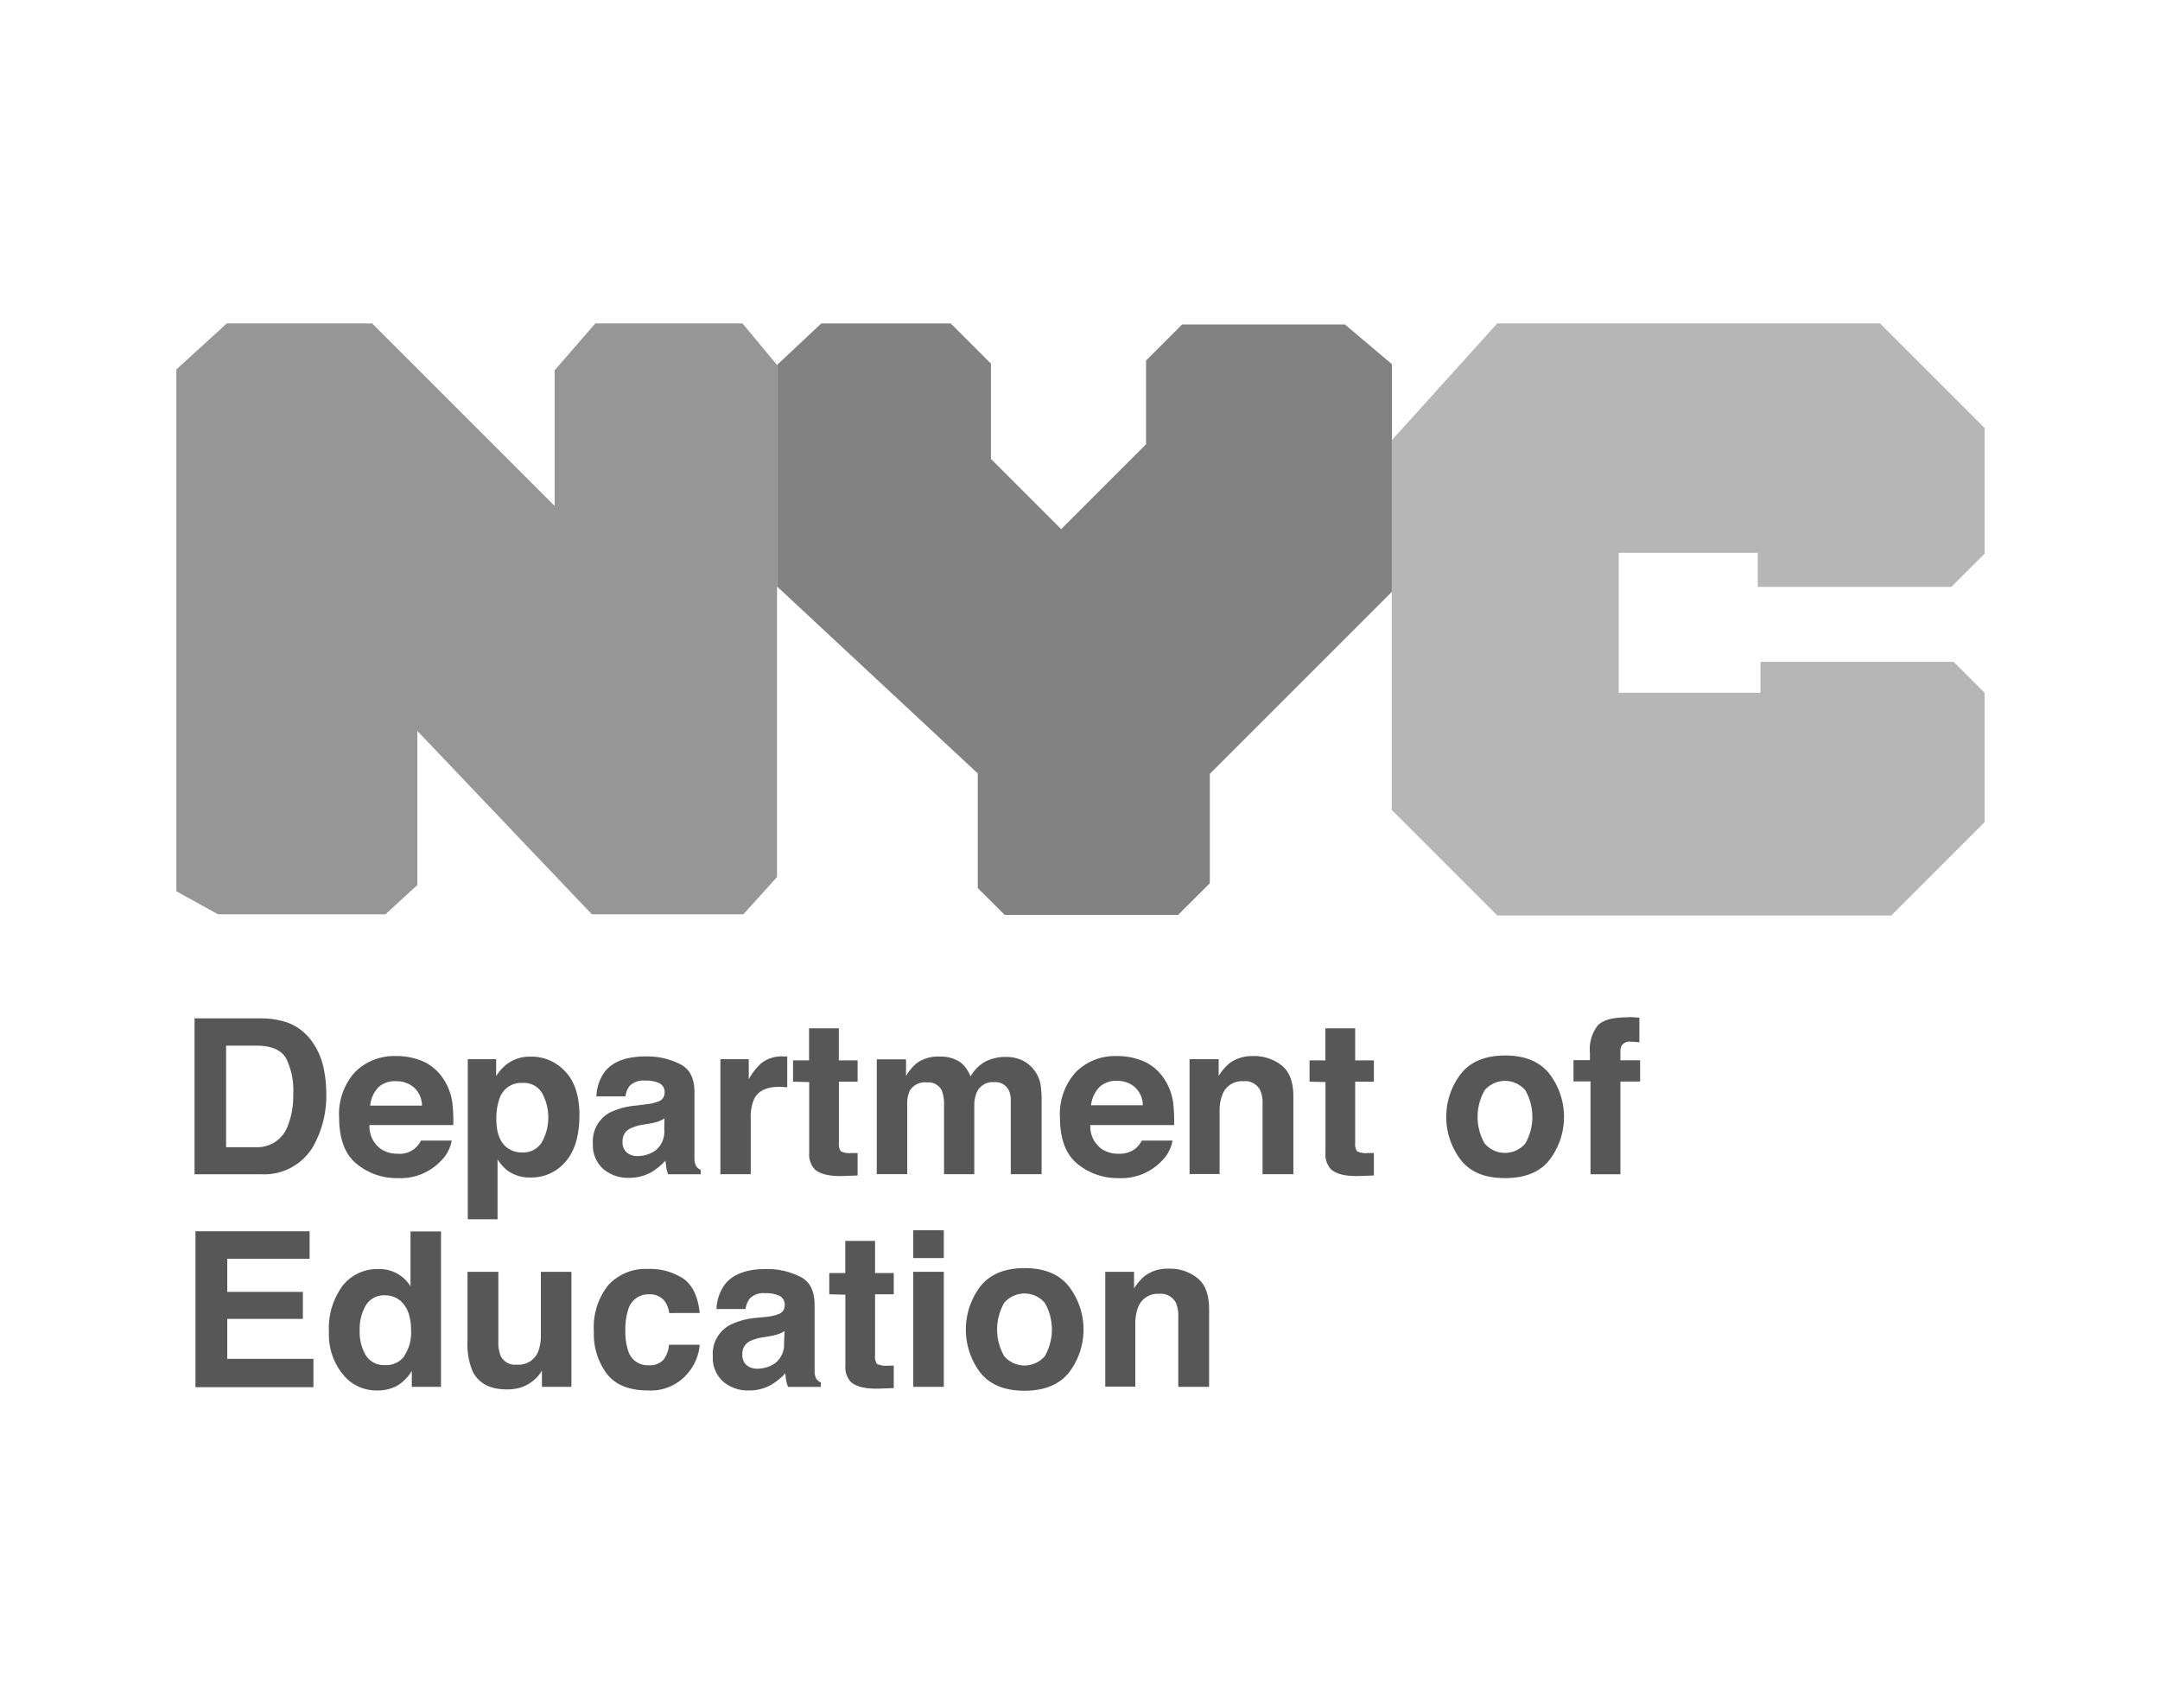 <svg xmlns="http://www.w3.org/2000/svg" viewBox="0 0 304.75 241"><defs><style>.cls-1{fill:#969696;}.cls-2{fill:#828282;}.cls-3{fill:#b6b6b6;}.cls-4{fill:#575757;}</style></defs><title>nyc</title><g id="Layer_1" data-name="Layer 1"><polygon class="cls-1" points="24.88 125.75 24.88 52.13 32 45.63 52.5 45.63 78.25 71.38 78.25 52.25 84 45.63 104.75 45.63 109.63 51.5 109.63 123.75 104.88 129 83.5 129 58.88 103.13 58.88 124.88 54.38 129 30.75 129 24.88 125.75"/><polygon class="cls-2" points="115.88 45.63 134.13 45.63 139.81 51.31 139.81 64.75 149.72 74.66 161.69 62.69 161.69 50.88 166.78 45.78 189.75 45.78 196.38 51.38 196.38 62.13 196.38 83.5 170.69 109.19 170.69 124.63 166.22 129.09 141.75 129.09 137.95 125.3 137.95 109.13 109.63 82.75 109.63 51.5 115.88 45.63"/><polygon class="cls-3" points="211.25 45.63 265.25 45.63 280 60.38 280 78.13 275.31 82.81 248 82.81 248 78 228.38 78 228.38 97.75 248.38 97.75 248.38 93.38 275.63 93.38 280 97.75 280 116 266.83 129.17 211.25 129.17 196.35 114.27 196.35 62.13 211.25 45.63"/><path class="cls-4" d="M40.31,144.2A7.27,7.27,0,0,1,44.05,147a9.69,9.69,0,0,1,1.57,3.54,16.92,16.92,0,0,1,.41,3.64,14.56,14.56,0,0,1-1.75,7.41,8,8,0,0,1-7.37,4.1H27.45v-22h9.46A11.85,11.85,0,0,1,40.31,144.2Zm-8.41,3.34v14.33h4.24a4.57,4.57,0,0,0,4.53-3.21,11.19,11.19,0,0,0,.7-4.18,10.34,10.34,0,0,0-1-5.15c-.7-1.19-2.09-1.79-4.18-1.79Z"/><path class="cls-4" d="M59.71,149.77a6.64,6.64,0,0,1,2.81,2.41,8,8,0,0,1,1.29,3.35,21.44,21.44,0,0,1,.14,3.22H52.13a3.9,3.9,0,0,0,1.69,3.43,4.29,4.29,0,0,0,2.34.61,3.27,3.27,0,0,0,3.23-1.86h4.34a5.31,5.31,0,0,1-1.58,2.93,7.87,7.87,0,0,1-6.1,2.37,8.86,8.86,0,0,1-5.72-2q-2.47-2-2.48-6.5a8.77,8.77,0,0,1,2.24-6.46,7.78,7.78,0,0,1,5.8-2.26A9.37,9.37,0,0,1,59.71,149.77Zm-6.35,3.67A4.4,4.4,0,0,0,52.23,156h7.31a3.53,3.53,0,0,0-1.13-2.56,3.74,3.74,0,0,0-2.52-.88A3.35,3.35,0,0,0,53.36,153.44Z"/><path class="cls-4" d="M79.75,151.19q2,2.1,2,6.16,0,4.29-1.94,6.54a6.29,6.29,0,0,1-5,2.25,5.22,5.22,0,0,1-3.24-1,6,6,0,0,1-1.37-1.56v8.46H66V149.45H70v2.39a6.74,6.74,0,0,1,1.47-1.66,5.4,5.4,0,0,1,3.39-1.09A6.43,6.43,0,0,1,79.75,151.19Zm-3.26,3.05a3,3,0,0,0-2.81-1.44,3.19,3.19,0,0,0-3.2,2.19,8.21,8.21,0,0,0-.45,2.95c0,1.88.5,3.21,1.51,4a3.5,3.5,0,0,0,2.14.67,3.1,3.1,0,0,0,2.73-1.37,7.2,7.2,0,0,0,.08-7Z"/><path class="cls-4" d="M91.16,155.81a6.58,6.58,0,0,0,1.69-.38,1.28,1.28,0,0,0,.92-1.2,1.42,1.42,0,0,0-.71-1.38,4.44,4.44,0,0,0-2.06-.38,2.75,2.75,0,0,0-2.16.74,3.12,3.12,0,0,0-.6,1.49H84.15a6.14,6.14,0,0,1,1.19-3.5q1.69-2.14,5.8-2.14a10.27,10.27,0,0,1,4.76,1.06q2.09,1,2.08,4v7.44c0,.52,0,1.15,0,1.88a2.34,2.34,0,0,0,.25,1.13,1.52,1.52,0,0,0,.63.49v.63H94.27a4.89,4.89,0,0,1-.27-.92c0-.29-.08-.62-.12-1a8.51,8.51,0,0,1-2,1.63,6.23,6.23,0,0,1-3.12.79,5.36,5.36,0,0,1-3.66-1.26,4.5,4.5,0,0,1-1.45-3.57A4.61,4.61,0,0,1,86,157,10.32,10.32,0,0,1,89.7,156Zm2.59,2a5.23,5.23,0,0,1-.82.41,7.71,7.71,0,0,1-1.14.29l-1,.17a6.39,6.39,0,0,0-1.95.59,1.92,1.92,0,0,0-1,1.8,1.88,1.88,0,0,0,.61,1.57,2.35,2.35,0,0,0,1.49.48,4.46,4.46,0,0,0,2.56-.8,3.43,3.43,0,0,0,1.22-2.94Z"/><path class="cls-4" d="M110.71,149.07l.36,0v4.35l-.71-.06-.51,0c-1.71,0-2.85.56-3.44,1.67a6.48,6.48,0,0,0-.49,2.89v7.76h-4.28V149.45h4v2.83a8.72,8.72,0,0,1,1.72-2.22,4.61,4.61,0,0,1,3.09-1Z"/><path class="cls-4" d="M111.89,152.62v-3h2.26v-4.53h4.2v4.53H121v3h-2.64v8.58a1.9,1.9,0,0,0,.26,1.24,2.8,2.8,0,0,0,1.55.25h.4l.43,0v3.17l-2,.07c-2,.07-3.38-.28-4.11-1a3.1,3.1,0,0,1-.72-2.25v-10Z"/><path class="cls-4" d="M144,149.51a4.66,4.66,0,0,1,1.89,1.46,4.61,4.61,0,0,1,.92,2.08,14.39,14.39,0,0,1,.15,2.4l0,10.23h-4.35V155.34a3.41,3.41,0,0,0-.29-1.52,2.13,2.13,0,0,0-2.09-1.13,2.45,2.45,0,0,0-2.43,1.46,4.75,4.75,0,0,0-.34,1.86v9.67h-4.27V156a5.41,5.41,0,0,0-.3-2.1,2.09,2.09,0,0,0-2.1-1.17,2.5,2.5,0,0,0-2.44,1.17,4.54,4.54,0,0,0-.35,2v9.77h-4.3v-16.2h4.13v2.36a6.93,6.93,0,0,1,1.48-1.8,5.17,5.17,0,0,1,3.21-.95,5,5,0,0,1,3,.82,4.68,4.68,0,0,1,1.41,2,5.36,5.36,0,0,1,2.07-2.1,6.24,6.24,0,0,1,2.91-.67A5.64,5.64,0,0,1,144,149.51Z"/><path class="cls-4" d="M161.41,149.77a6.64,6.64,0,0,1,2.81,2.41,8,8,0,0,1,1.29,3.35,21.44,21.44,0,0,1,.14,3.22H153.83a3.89,3.89,0,0,0,1.7,3.43,4.25,4.25,0,0,0,2.34.61,3.61,3.61,0,0,0,2.35-.74,3.81,3.81,0,0,0,.88-1.12h4.33a5.35,5.35,0,0,1-1.57,2.93,7.9,7.9,0,0,1-6.11,2.37,8.86,8.86,0,0,1-5.72-2q-2.47-2-2.48-6.5a8.77,8.77,0,0,1,2.24-6.46,7.8,7.8,0,0,1,5.8-2.26A9.34,9.34,0,0,1,161.41,149.77Zm-6.35,3.67a4.47,4.47,0,0,0-1.13,2.51h7.31a3.5,3.5,0,0,0-1.13-2.56,3.71,3.71,0,0,0-2.51-.88A3.38,3.38,0,0,0,155.06,153.44Z"/><path class="cls-4" d="M180.89,150.38c1.06.88,1.59,2.33,1.59,4.37v10.93h-4.35v-9.87a4.5,4.5,0,0,0-.34-2,2.38,2.38,0,0,0-2.36-1.25,2.93,2.93,0,0,0-2.94,1.83,6.27,6.27,0,0,0-.42,2.47v8.79h-4.24v-16.2h4.11v2.36a7.32,7.32,0,0,1,1.54-1.8,5.37,5.37,0,0,1,3.31-1A6.23,6.23,0,0,1,180.89,150.38Z"/><path class="cls-4" d="M184.76,152.62v-3H187v-4.53h4.2v4.53h2.64v3h-2.64v8.58a1.9,1.9,0,0,0,.26,1.24,2.8,2.8,0,0,0,1.55.25h.4l.43,0v3.17l-2,.07c-2,.07-3.38-.28-4.11-1a3.1,3.1,0,0,1-.72-2.25v-10Z"/><path class="cls-4" d="M218.59,163.69q-2,2.53-6.23,2.54t-6.24-2.54a10,10,0,0,1,0-12.19c1.37-1.72,3.45-2.57,6.24-2.57s4.87.85,6.23,2.57a10,10,0,0,1,0,12.19Zm-3.39-2.34a7.57,7.57,0,0,0,0-7.52,3.77,3.77,0,0,0-5.73,0,7.57,7.57,0,0,0,0,7.52,3.77,3.77,0,0,0,5.73,0Z"/><path class="cls-4" d="M230.41,143.53l.89.06v3.46c-.24,0-.64-.05-1.2-.07a1.4,1.4,0,0,0-1.16.37,1.35,1.35,0,0,0-.32.88v1.37h2.78v3h-2.78v13.09H224.4V152.59H222v-3h2.32v-1a5.54,5.54,0,0,1,.88-3.59c.62-1,2.1-1.46,4.46-1.46C229.94,143.5,230.19,143.51,230.41,143.53Z"/><path class="cls-4" d="M43.68,177.61H32.06v4.67H42.73v3.81H32.06v5.64H44.22v4H27.58v-22h16.1Z"/><path class="cls-4" d="M56.06,179.71a5.22,5.22,0,0,1,1.86,1.79v-7.74h4.3v21.92H58.1v-2.25a6.12,6.12,0,0,1-2.07,2.1,5.8,5.8,0,0,1-2.89.66,6,6,0,0,1-4.79-2.31,8.8,8.8,0,0,1-1.94-5.9,10.15,10.15,0,0,1,1.91-6.54,6.23,6.23,0,0,1,5.12-2.38A5.17,5.17,0,0,1,56.06,179.71Zm1,11.56A5.88,5.88,0,0,0,58,187.8c0-2-.5-3.4-1.51-4.26a3.25,3.25,0,0,0-2.14-.77,3,3,0,0,0-2.73,1.4,6.56,6.56,0,0,0-.87,3.5,6.42,6.42,0,0,0,.88,3.59,3,3,0,0,0,2.69,1.35A3.15,3.15,0,0,0,57.1,191.27Z"/><path class="cls-4" d="M70.31,179.45v9.78a5.14,5.14,0,0,0,.33,2.09,2.25,2.25,0,0,0,2.26,1.23,3,3,0,0,0,3-1.76,6.47,6.47,0,0,0,.41-2.51v-8.83h4.31v16.23H76.46v-2.29c0,.05-.14.19-.3.44a3,3,0,0,1-.56.66,6.06,6.06,0,0,1-1.92,1.22,6.53,6.53,0,0,1-2.18.33c-2.4,0-4-.87-4.84-2.59a9.9,9.9,0,0,1-.7-4.22v-9.78Z"/><path class="cls-4" d="M94.42,185.27a3.75,3.75,0,0,0-.61-1.64,2.59,2.59,0,0,0-2.23-1,2.93,2.93,0,0,0-2.94,2.13,9.06,9.06,0,0,0-.41,3,8.4,8.4,0,0,0,.41,2.87,2.84,2.84,0,0,0,2.87,2,2.56,2.56,0,0,0,2.12-.8,4,4,0,0,0,.76-2.09h4.33a7,7,0,0,1-1.4,3.67,6.81,6.81,0,0,1-5.91,2.78q-3.93,0-5.77-2.32a9.35,9.35,0,0,1-1.85-6,9.54,9.54,0,0,1,2-6.5,7.1,7.1,0,0,1,5.63-2.32,8.54,8.54,0,0,1,5,1.37c1.29.91,2.06,2.53,2.3,4.84Z"/><path class="cls-4" d="M108.1,185.81a6.68,6.68,0,0,0,1.7-.38,1.27,1.27,0,0,0,.91-1.2,1.42,1.42,0,0,0-.7-1.38,4.47,4.47,0,0,0-2.06-.38,2.72,2.72,0,0,0-2.16.74,3.12,3.12,0,0,0-.6,1.49h-4.1a6.22,6.22,0,0,1,1.2-3.5q1.69-2.14,5.8-2.14a10.3,10.3,0,0,1,4.76,1.06q2.09,1,2.08,4v7.44c0,.52,0,1.15,0,1.88a2.34,2.34,0,0,0,.25,1.13,1.52,1.52,0,0,0,.63.49v.63h-4.62a4.89,4.89,0,0,1-.27-.92q-.08-.44-.12-1a8.92,8.92,0,0,1-2,1.63,6.23,6.23,0,0,1-3.12.79,5.36,5.36,0,0,1-3.66-1.26,4.46,4.46,0,0,1-1.45-3.57A4.61,4.61,0,0,1,102.9,187a10.32,10.32,0,0,1,3.75-1.05Zm2.6,2a5.23,5.23,0,0,1-.82.41,7.71,7.71,0,0,1-1.14.29l-1,.17a6.21,6.21,0,0,0-2,.59,1.92,1.92,0,0,0-1,1.8,1.88,1.88,0,0,0,.61,1.57,2.34,2.34,0,0,0,1.49.48,4.46,4.46,0,0,0,2.56-.8,3.43,3.43,0,0,0,1.22-2.94Z"/><path class="cls-4" d="M117,182.62v-3h2.26v-4.53h4.2v4.53h2.64v3h-2.64v8.58a1.9,1.9,0,0,0,.26,1.24,2.76,2.76,0,0,0,1.54.25h.41l.43,0v3.17l-2,.07c-2,.07-3.38-.28-4.11-1a3.1,3.1,0,0,1-.72-2.25v-10Z"/><path class="cls-4" d="M133.16,177.51h-4.31v-3.92h4.31Zm-4.31,1.94h4.31v16.23h-4.31Z"/><path class="cls-4" d="M150.8,193.69q-2.06,2.53-6.24,2.54t-6.24-2.54a10.09,10.09,0,0,1,0-12.19c1.37-1.72,3.45-2.57,6.24-2.57s4.87.85,6.24,2.57a10,10,0,0,1,0,12.19Zm-3.39-2.34a7.57,7.57,0,0,0,0-7.52,3.77,3.77,0,0,0-5.73,0,7.57,7.57,0,0,0,0,7.52,3.77,3.77,0,0,0,5.73,0Z"/><path class="cls-4" d="M169,180.38c1.06.88,1.59,2.33,1.59,4.37v10.93h-4.35v-9.87a4.5,4.5,0,0,0-.34-2,2.38,2.38,0,0,0-2.36-1.25,2.93,2.93,0,0,0-2.94,1.83,6.27,6.27,0,0,0-.42,2.47v8.79h-4.24v-16.2H160v2.36a7.32,7.32,0,0,1,1.54-1.8,5.37,5.37,0,0,1,3.31-1A6.23,6.23,0,0,1,169,180.38Z"/></g></svg>